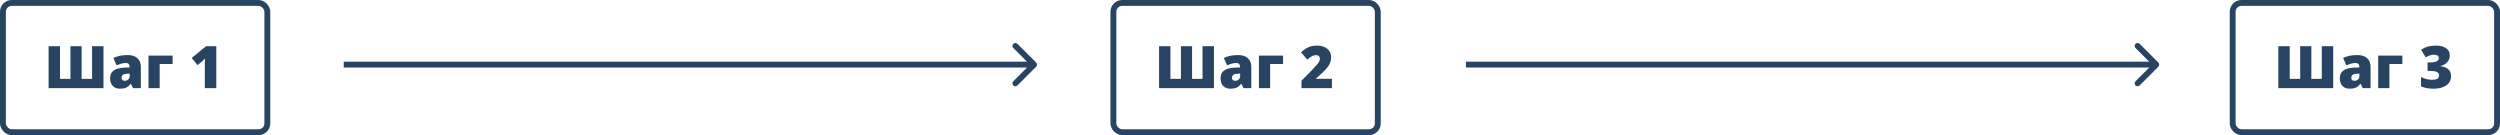 <svg width="851" height="46" viewBox="0 0 851 46" fill="none" xmlns="http://www.w3.org/2000/svg">
<path d="M413.225 30H394.543V15.723H398.42V26.836H401.984V15.723H405.783V26.836H409.338V15.723H413.225V30ZM423.293 30L422.561 28.535H422.482C421.968 29.173 421.444 29.609 420.91 29.844C420.376 30.078 419.686 30.195 418.84 30.195C417.798 30.195 416.978 29.883 416.379 29.258C415.78 28.633 415.48 27.754 415.48 26.621C415.48 25.443 415.891 24.567 416.711 23.994C417.531 23.415 418.719 23.089 420.275 23.018L422.121 22.959V22.803C422.121 21.891 421.672 21.436 420.773 21.436C419.966 21.436 418.941 21.709 417.697 22.256L416.594 19.736C417.883 19.072 419.51 18.74 421.477 18.74C422.896 18.74 423.993 19.092 424.768 19.795C425.549 20.498 425.939 21.481 425.939 22.744V30H423.293ZM420.461 27.5C420.923 27.5 421.317 27.354 421.643 27.061C421.975 26.768 422.141 26.387 422.141 25.918V25.059L421.262 25.098C420.005 25.143 419.377 25.605 419.377 26.484C419.377 27.162 419.738 27.5 420.461 27.5ZM436.76 18.936V21.777H432.355V30H428.537V18.936H436.76ZM453.391 30H443.029V27.461L446.516 23.936C447.512 22.894 448.163 22.184 448.469 21.807C448.775 21.422 448.986 21.094 449.104 20.82C449.227 20.547 449.289 20.26 449.289 19.961C449.289 19.59 449.169 19.297 448.928 19.082C448.687 18.867 448.348 18.76 447.912 18.76C447.463 18.76 447.007 18.89 446.545 19.15C446.089 19.404 445.572 19.782 444.992 20.283L442.873 17.803C443.609 17.145 444.227 16.676 444.729 16.396C445.23 16.11 445.773 15.892 446.359 15.742C446.952 15.592 447.616 15.518 448.352 15.518C449.276 15.518 450.1 15.68 450.822 16.006C451.551 16.331 452.115 16.797 452.512 17.402C452.915 18.001 453.117 18.675 453.117 19.424C453.117 19.984 453.046 20.501 452.902 20.977C452.766 21.452 452.551 21.921 452.258 22.383C451.965 22.838 451.574 23.32 451.086 23.828C450.604 24.336 449.572 25.299 447.99 26.719V26.816H453.391V30Z" fill="#274562"/>
<rect x="379" y="1" width="90" height="44" rx="3" stroke="#274562" stroke-width="2"/>
<path d="M35.225 30H16.543V15.723H20.42V26.836H23.984V15.723H27.783V26.836H31.338V15.723H35.225V30ZM45.293 30L44.56 28.535H44.482C43.968 29.173 43.444 29.609 42.91 29.844C42.376 30.078 41.686 30.195 40.84 30.195C39.798 30.195 38.978 29.883 38.379 29.258C37.78 28.633 37.48 27.754 37.48 26.621C37.48 25.443 37.891 24.567 38.711 23.994C39.531 23.415 40.719 23.089 42.275 23.018L44.121 22.959V22.803C44.121 21.891 43.672 21.436 42.773 21.436C41.966 21.436 40.941 21.709 39.697 22.256L38.594 19.736C39.883 19.072 41.51 18.74 43.477 18.74C44.896 18.74 45.993 19.092 46.768 19.795C47.549 20.498 47.94 21.481 47.94 22.744V30H45.293ZM42.461 27.5C42.923 27.5 43.317 27.354 43.643 27.061C43.975 26.768 44.141 26.387 44.141 25.918V25.059L43.262 25.098C42.005 25.143 41.377 25.605 41.377 26.484C41.377 27.162 41.738 27.5 42.461 27.5ZM58.76 18.936V21.777H54.355V30H50.537V18.936H58.76ZM73.633 30H69.717V22.441C69.717 21.523 69.736 20.684 69.775 19.922C69.534 20.215 69.235 20.521 68.877 20.84L67.256 22.178L65.254 19.717L70.156 15.723H73.633V30Z" fill="#274562"/>
<rect x="1" y="1" width="90" height="44" rx="3" stroke="#274562" stroke-width="2"/>
<path d="M794.225 30H775.543V15.723H779.42V26.836H782.984V15.723H786.783V26.836H790.338V15.723H794.225V30ZM804.293 30L803.561 28.535H803.482C802.968 29.173 802.444 29.609 801.91 29.844C801.376 30.078 800.686 30.195 799.84 30.195C798.798 30.195 797.978 29.883 797.379 29.258C796.78 28.633 796.48 27.754 796.48 26.621C796.48 25.443 796.891 24.567 797.711 23.994C798.531 23.415 799.719 23.089 801.275 23.018L803.121 22.959V22.803C803.121 21.891 802.672 21.436 801.773 21.436C800.966 21.436 799.941 21.709 798.697 22.256L797.594 19.736C798.883 19.072 800.51 18.74 802.477 18.74C803.896 18.74 804.993 19.092 805.768 19.795C806.549 20.498 806.939 21.481 806.939 22.744V30H804.293ZM801.461 27.5C801.923 27.5 802.317 27.354 802.643 27.061C802.975 26.768 803.141 26.387 803.141 25.918V25.059L802.262 25.098C801.005 25.143 800.377 25.605 800.377 26.484C800.377 27.162 800.738 27.5 801.461 27.5ZM817.76 18.936V21.777H813.355V30H809.537V18.936H817.76ZM833.912 18.818C833.912 19.704 833.642 20.465 833.102 21.104C832.561 21.735 831.78 22.194 830.758 22.48V22.539C833.141 22.838 834.332 23.965 834.332 25.918C834.332 27.246 833.805 28.291 832.75 29.053C831.702 29.814 830.243 30.195 828.375 30.195C827.607 30.195 826.894 30.14 826.236 30.029C825.585 29.919 824.879 29.717 824.117 29.424V26.221C824.742 26.54 825.377 26.777 826.021 26.934C826.673 27.083 827.271 27.158 827.818 27.158C828.665 27.158 829.28 27.041 829.664 26.807C830.055 26.566 830.25 26.191 830.25 25.684C830.25 25.293 830.149 24.994 829.947 24.785C829.745 24.57 829.42 24.411 828.971 24.307C828.521 24.196 827.936 24.141 827.213 24.141H826.334V21.24H827.232C829.192 21.24 830.172 20.739 830.172 19.736C830.172 19.359 830.025 19.079 829.732 18.896C829.446 18.714 829.059 18.623 828.57 18.623C827.659 18.623 826.715 18.929 825.738 19.541L824.137 16.963C824.892 16.442 825.663 16.071 826.451 15.85C827.245 15.628 828.154 15.518 829.176 15.518C830.654 15.518 831.812 15.81 832.652 16.396C833.492 16.982 833.912 17.79 833.912 18.818Z" fill="#274562"/>
<rect x="760" y="1" width="90" height="44" rx="3" stroke="#274562" stroke-width="2"/>
<path d="M352.707 22.707C353.098 22.317 353.098 21.683 352.707 21.293L346.343 14.929C345.953 14.538 345.319 14.538 344.929 14.929C344.538 15.319 344.538 15.953 344.929 16.343L350.586 22L344.929 27.657C344.538 28.047 344.538 28.68 344.929 29.071C345.319 29.462 345.953 29.462 346.343 29.071L352.707 22.707ZM117 23H352V21H117V23Z" fill="#274562"/>
<path d="M734.707 22.707C735.098 22.317 735.098 21.683 734.707 21.293L728.343 14.929C727.953 14.538 727.319 14.538 726.929 14.929C726.538 15.319 726.538 15.953 726.929 16.343L732.586 22L726.929 27.657C726.538 28.047 726.538 28.68 726.929 29.071C727.319 29.462 727.953 29.462 728.343 29.071L734.707 22.707ZM499 23H734V21H499V23Z" fill="#274562"/>
</svg>
